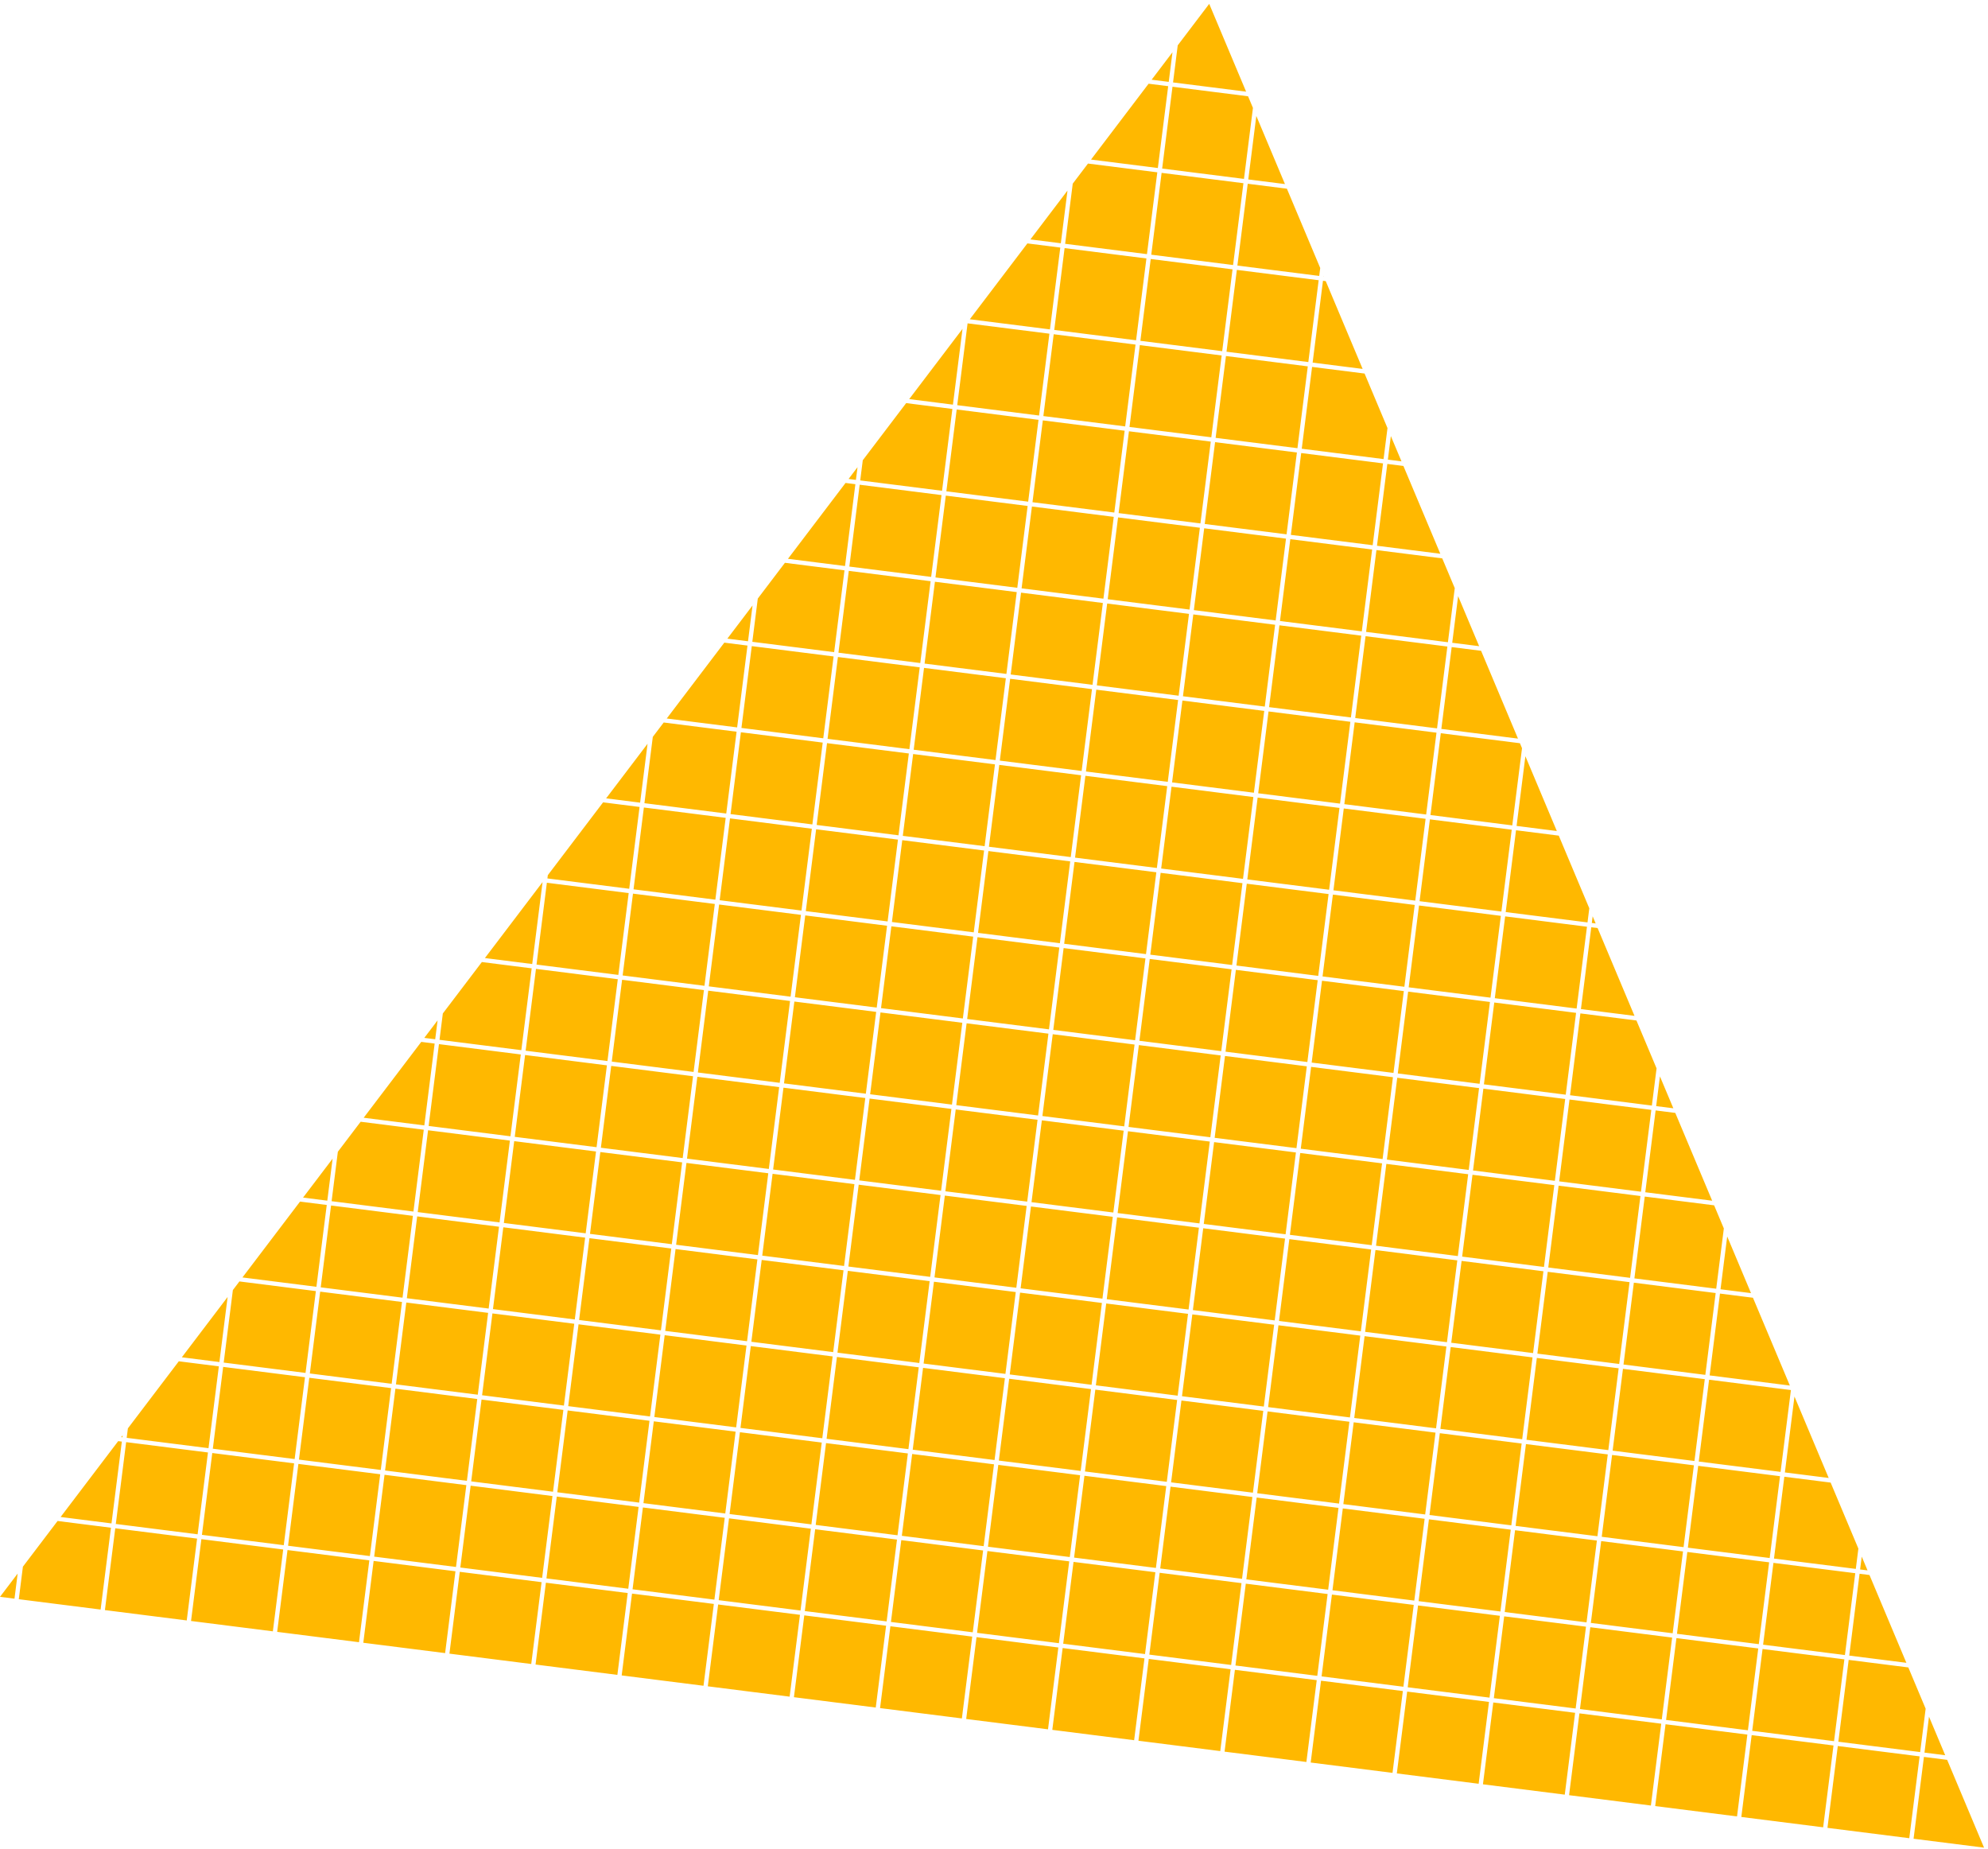 <?xml version="1.0" encoding="UTF-8"?>
<svg xmlns="http://www.w3.org/2000/svg" width="458" height="426" viewBox="0 0 458 426" fill="none">
  <path fill-rule="evenodd" clip-rule="evenodd" d="M278.583 0.89L287.083 21.115L270.248 18.987L271.327 10.447L278.583 0.89ZM270.122 19.979L287.531 22.18L288.657 24.859L286.59 41.212L267.74 38.829L270.122 19.979ZM266.747 38.704L269.13 19.854L264.619 19.284L251.353 36.758L266.747 38.704ZM250.655 37.678L266.622 39.696L264.239 58.546L245.389 56.163L247.141 42.307L250.655 37.678ZM245.264 57.155L264.114 59.538L261.731 78.388L242.881 76.005L245.264 57.155ZM241.889 75.88L244.272 57.03L236.691 56.072L223.425 73.546L241.889 75.88ZM222.914 74.489L241.764 76.872L239.381 95.722L220.531 93.339L222.914 74.489ZM220.405 94.331L239.255 96.714L236.873 115.564L218.023 113.181L220.405 94.331ZM217.031 113.056L219.413 94.206L208.763 92.86L198.768 106.025L198.181 110.673L217.031 113.056ZM198.055 111.665L216.905 114.048L214.522 132.898L195.672 130.515L198.055 111.665ZM195.547 131.507L214.397 133.89L212.014 152.74L193.164 150.357L195.547 131.507ZM192.172 150.232L194.555 131.382L180.835 129.648L174.582 137.885L173.322 147.849L192.172 150.232ZM173.197 148.841L192.047 151.224L189.664 170.074L170.814 167.691L173.197 148.841ZM170.688 168.683L189.538 171.066L187.156 189.916L168.306 187.533L170.688 168.683ZM167.314 187.408L169.696 168.558L152.907 166.436L150.395 169.744L148.464 185.025L167.314 187.408ZM148.338 186.017L167.188 188.4L164.805 207.25L145.955 204.867L148.338 186.017ZM145.83 205.859L164.68 208.242L162.297 227.092L143.447 224.709L145.83 205.859ZM142.455 224.584L144.838 205.734L125.988 203.351L123.605 222.201L142.455 224.584ZM123.48 223.193L142.33 225.576L139.947 244.426L121.097 242.043L123.48 223.193ZM120.972 243.035L139.822 245.418L137.439 264.268L118.589 261.885L120.972 243.035ZM117.597 261.76L119.979 242.91L101.129 240.527L98.747 259.377L117.597 261.76ZM98.621 260.369L117.471 262.752L115.088 281.602L96.239 279.219L98.621 260.369ZM96.113 280.211L114.963 282.594L112.58 301.444L93.73 299.061L96.113 280.211ZM92.738 298.936L95.121 280.086L76.271 277.703L73.888 296.553L92.738 298.936ZM73.763 297.545L92.613 299.928L90.23 318.778L71.38 316.395L73.763 297.545ZM71.255 317.387L90.105 319.77L87.722 338.62L68.872 336.237L71.255 317.387ZM67.88 336.112L70.263 317.262L51.413 314.879L49.03 333.729L67.88 336.112ZM48.904 334.721L67.754 337.104L65.372 355.954L46.522 353.571L48.904 334.721ZM46.396 354.563L65.246 356.946L62.863 375.796L44.013 373.413L46.396 354.563ZM43.021 373.288L45.404 354.438L26.554 352.055L24.171 370.905L43.021 373.288ZM23.179 370.78L25.562 351.93L13.267 350.376L5.277 360.9L4.329 368.397L23.179 370.78ZM3.337 368.272L4.068 362.493L0.001 367.85L3.337 368.272ZM457.089 425.629L448.589 405.403L443.238 404.727L440.855 423.577L457.089 425.629ZM439.863 423.452L442.246 404.602L423.396 402.219L421.013 421.069L439.863 423.452ZM420.021 420.943L422.404 402.093L403.554 399.711L401.171 418.561L420.021 420.943ZM400.179 418.435L402.562 399.585L383.712 397.202L381.329 416.052L400.179 418.435ZM380.337 415.927L382.72 397.077L363.87 394.694L361.487 413.544L380.337 415.927ZM360.495 413.419L362.878 394.569L344.028 392.186L341.645 411.036L360.495 413.419ZM340.653 410.911L343.036 392.061L324.186 389.678L321.803 408.528L340.653 410.911ZM320.811 408.403L323.193 389.553L304.343 387.17L301.961 406.02L320.811 408.403ZM300.969 405.894L303.351 387.044L284.501 384.662L282.119 403.512L300.969 405.894ZM281.126 403.386L283.509 384.536L264.659 382.153L262.277 401.003L281.126 403.386ZM261.284 400.878L263.667 382.028L244.817 379.645L242.434 398.495L261.284 400.878ZM241.442 398.37L243.825 379.52L224.975 377.137L222.592 395.987L241.442 398.37ZM221.6 395.862L223.983 377.012L205.133 374.629L202.75 393.479L221.6 395.862ZM201.758 393.353L204.141 374.503L185.291 372.121L182.908 390.971L201.758 393.353ZM181.916 390.845L184.299 371.995L165.449 369.613L163.066 388.463L181.916 390.845ZM162.074 388.337L164.457 369.487L145.607 367.104L143.224 385.954L162.074 388.337ZM142.232 385.829L144.615 366.979L125.765 364.596L123.382 383.446L142.232 385.829ZM122.39 383.321L124.772 364.471L105.922 362.088L103.54 380.938L122.39 383.321ZM102.548 380.813L104.93 361.963L86.08 359.58L83.698 378.43L102.548 380.813ZM82.706 378.304L85.088 359.454L66.238 357.072L63.855 375.922L82.706 378.304ZM47.912 334.596L45.529 353.446L26.68 351.063L29.062 332.213L47.912 334.596ZM28.07 332.088L25.687 350.938L13.965 349.456L27.231 331.982L28.07 332.088ZM66.364 356.08L85.214 358.462L87.596 339.612L68.746 337.23L66.364 356.08ZM86.206 358.588L105.056 360.97L107.439 342.12L88.588 339.738L86.206 358.588ZM106.048 361.096L124.898 363.479L127.281 344.629L108.431 342.246L106.048 361.096ZM125.89 363.604L144.74 365.987L147.123 347.137L128.273 344.754L125.89 363.604ZM145.732 366.112L164.582 368.495L166.965 349.645L148.115 347.262L145.732 366.112ZM165.574 368.62L184.424 371.003L186.807 352.153L167.957 349.77L165.574 368.62ZM185.416 371.129L204.266 373.511L206.649 354.661L187.799 352.279L185.416 371.129ZM205.258 373.637L224.108 376.02L226.491 357.17L207.641 354.787L205.258 373.637ZM225.101 376.145L243.951 378.528L246.333 359.678L227.483 357.295L225.101 376.145ZM244.943 378.653L263.793 381.036L266.175 362.186L247.325 359.803L244.943 378.653ZM264.785 381.161L283.635 383.544L286.017 364.694L267.167 362.311L264.785 381.161ZM284.627 383.669L303.477 386.052L305.86 367.202L287.01 364.819L284.627 383.669ZM304.469 386.178L323.319 388.56L325.702 369.71L306.852 367.328L304.469 386.178ZM324.311 388.686L343.161 391.069L345.544 372.219L326.694 369.836L324.311 388.686ZM344.153 391.194L363.003 393.577L365.386 374.727L346.536 372.344L344.153 391.194ZM363.995 393.702L382.845 396.085L385.228 377.235L366.378 374.852L363.995 393.702ZM383.837 396.21L402.687 398.593L405.07 379.743L386.22 377.36L383.837 396.21ZM403.679 398.719L422.529 401.101L424.912 382.251L406.062 379.869L403.679 398.719ZM423.522 401.227L442.371 403.61L443.635 393.616L439.641 384.113L425.904 382.377L423.522 401.227ZM443.364 403.735L448.141 404.339L444.41 395.46L443.364 403.735ZM48.038 333.604L50.42 314.754L41.195 313.588L29.463 329.041L29.188 331.221L48.038 333.604ZM28.195 331.096L28.254 330.634L27.929 331.062L28.195 331.096ZM127.406 343.637L108.556 341.254L110.939 322.404L129.789 324.787L127.406 343.637ZM147.248 346.145L128.398 343.762L130.781 324.912L149.631 327.295L147.248 346.145ZM167.09 348.653L148.24 346.27L150.623 327.42L169.473 329.803L167.09 348.653ZM186.932 351.161L168.082 348.778L170.465 329.928L189.315 332.311L186.932 351.161ZM206.774 353.669L187.924 351.286L190.307 332.436L209.157 334.819L206.774 353.669ZM226.617 356.177L207.767 353.795L210.149 334.945L228.999 337.327L226.617 356.177ZM246.459 358.686L227.609 356.303L229.991 337.453L248.841 339.836L246.459 358.686ZM266.301 361.194L247.451 358.811L249.834 339.961L268.684 342.344L266.301 361.194ZM286.143 363.702L267.293 361.319L269.676 342.469L288.526 344.852L286.143 363.702ZM305.985 366.21L287.135 363.827L289.518 344.977L308.368 347.36L305.985 366.21ZM325.827 368.718L306.977 366.336L309.36 347.486L328.21 349.868L325.827 368.718ZM345.669 371.227L326.819 368.844L329.202 349.994L348.052 352.377L345.669 371.227ZM365.511 373.735L346.661 371.352L349.044 352.502L367.894 354.885L365.511 373.735ZM385.353 376.243L366.503 373.86L368.886 355.01L387.736 357.393L385.353 376.243ZM405.195 378.751L386.345 376.368L388.728 357.518L407.578 359.901L405.195 378.751ZM425.038 381.259L406.188 378.876L408.57 360.026L427.42 362.409L425.038 381.259ZM439.194 383.049L426.03 381.385L428.412 362.535L430.693 362.823L439.194 383.049ZM107.564 341.128L88.714 338.746L91.097 319.896L109.947 322.278L107.564 341.128ZM72.771 297.42L70.388 316.27L51.538 313.887L53.65 297.182L55.159 295.194L72.771 297.42ZM52.44 298.775L50.546 313.762L41.893 312.668L52.44 298.775ZM91.222 318.903L110.072 321.286L112.455 302.436L93.605 300.053L91.222 318.903ZM111.064 321.412L129.914 323.794L132.297 304.944L113.447 302.562L111.064 321.412ZM130.906 323.92L149.756 326.303L152.139 307.453L133.289 305.07L130.906 323.92ZM150.748 326.428L169.598 328.811L171.981 309.961L153.131 307.578L150.748 326.428ZM170.591 328.936L189.441 331.319L191.823 312.469L172.973 310.086L170.591 328.936ZM190.433 331.444L209.283 333.827L211.665 314.977L192.815 312.594L190.433 331.444ZM210.275 333.953L229.125 336.335L231.508 317.485L212.658 315.103L210.275 333.953ZM230.117 336.461L248.967 338.844L251.35 319.994L232.5 317.611L230.117 336.461ZM249.959 338.969L268.809 341.352L271.192 322.502L252.342 320.119L249.959 338.969ZM269.801 341.477L288.651 343.86L291.034 325.01L272.184 322.627L269.801 341.477ZM289.643 343.985L308.493 346.368L310.876 327.518L292.026 325.135L289.643 343.985ZM309.485 346.493L328.335 348.876L330.718 330.026L311.868 327.643L309.485 346.493ZM329.327 349.002L348.177 351.384L350.56 332.534L331.71 330.152L329.327 349.002ZM349.169 351.51L368.019 353.893L370.402 335.043L351.552 332.66L349.169 351.51ZM369.012 354.018L387.862 356.401L390.244 337.551L371.394 335.168L369.012 354.018ZM388.854 356.526L407.704 358.909L410.086 340.059L391.236 337.676L388.854 356.526ZM408.696 359.034L427.546 361.417L428.137 356.74L421.746 341.533L411.079 340.184L408.696 359.034ZM428.538 361.543L430.246 361.758L428.912 358.584L428.538 361.543ZM72.896 296.428L75.279 277.578L69.123 276.8L55.857 294.274L72.896 296.428ZM152.265 306.461L133.415 304.078L135.797 285.228L154.647 287.611L152.265 306.461ZM172.107 308.969L153.257 306.586L155.639 287.736L174.489 290.119L172.107 308.969ZM191.949 311.477L173.099 309.094L175.482 290.244L194.332 292.627L191.949 311.477ZM211.791 313.985L192.941 311.602L195.324 292.752L214.174 295.135L211.791 313.985ZM231.633 316.493L212.783 314.11L215.166 295.26L234.016 297.643L231.633 316.493ZM251.475 319.001L232.625 316.619L235.008 297.769L253.858 300.151L251.475 319.001ZM271.317 321.51L252.467 319.127L254.85 300.277L273.7 302.66L271.317 321.51ZM291.159 324.018L272.309 321.635L274.692 302.785L293.542 305.168L291.159 324.018ZM311.001 326.526L292.151 324.143L294.534 305.293L313.384 307.676L311.001 326.526ZM330.843 329.034L311.993 326.651L314.376 307.801L333.226 310.184L330.843 329.034ZM350.686 331.542L331.836 329.16L334.218 310.31L353.068 312.692L350.686 331.542ZM370.528 334.05L351.678 331.668L354.06 312.818L372.91 315.2L370.528 334.05ZM390.37 336.559L371.52 334.176L373.903 315.326L392.753 317.709L390.37 336.559ZM410.212 339.067L391.362 336.684L393.745 317.834L412.595 320.217L410.212 339.067ZM421.298 340.468L411.204 339.192L413.414 321.708L421.298 340.468ZM132.422 303.952L113.572 301.57L115.955 282.72L134.805 285.102L132.422 303.952ZM97.629 260.244L95.246 279.094L76.396 276.711L77.836 265.322L83.087 258.406L97.629 260.244ZM76.627 266.915L75.404 276.586L69.821 275.88L76.627 266.915ZM116.081 281.727L134.931 284.11L137.313 265.26L118.463 262.877L116.081 281.727ZM135.923 284.236L154.773 286.618L157.155 267.768L138.305 265.386L135.923 284.236ZM155.765 286.744L174.615 289.127L176.998 270.277L158.148 267.894L155.765 286.744ZM175.607 289.252L194.457 291.635L196.84 272.785L177.99 270.402L175.607 289.252ZM195.449 291.76L214.299 294.143L216.682 275.293L197.832 272.91L195.449 291.76ZM215.291 294.268L234.141 296.651L236.524 277.801L217.674 275.418L215.291 294.268ZM235.133 296.777L253.983 299.159L256.366 280.309L237.516 277.927L235.133 296.777ZM254.975 299.285L273.825 301.667L276.208 282.817L257.358 280.435L254.975 299.285ZM274.817 301.793L293.667 304.176L296.05 285.326L277.2 282.943L274.817 301.793ZM294.66 304.301L313.51 306.684L315.892 287.834L297.042 285.451L294.66 304.301ZM314.502 306.809L333.352 309.192L335.734 290.342L316.884 287.959L314.502 306.809ZM334.344 309.317L353.194 311.7L355.577 292.85L336.727 290.467L334.344 309.317ZM354.186 311.826L373.036 314.208L375.419 295.358L356.569 292.976L354.186 311.826ZM374.028 314.334L392.878 316.717L395.261 297.867L376.411 295.484L374.028 314.334ZM393.87 316.842L412.351 319.178L403.85 298.952L396.253 297.992L393.87 316.842ZM97.755 259.252L100.137 240.402L97.051 240.012L83.785 257.486L97.755 259.252ZM177.123 269.284L158.273 266.902L160.656 248.052L179.506 250.434L177.123 269.284ZM196.965 271.793L178.115 269.41L180.498 250.56L199.348 252.943L196.965 271.793ZM216.807 274.301L197.957 271.918L200.34 253.068L219.19 255.451L216.807 274.301ZM236.649 276.809L217.799 274.426L220.182 255.576L239.032 257.959L236.649 276.809ZM256.491 279.317L237.641 276.934L240.024 258.084L258.874 260.467L256.491 279.317ZM276.334 281.825L257.484 279.443L259.866 260.593L278.716 262.975L276.334 281.825ZM296.176 284.334L277.326 281.951L279.708 263.101L298.558 265.484L296.176 284.334ZM316.018 286.842L297.168 284.459L299.55 265.609L318.4 267.992L316.018 286.842ZM335.86 289.35L317.01 286.967L319.393 268.117L338.243 270.5L335.86 289.35ZM355.702 291.858L336.852 289.475L339.235 270.625L358.085 273.008L355.702 291.858ZM375.544 294.366L356.694 291.984L359.077 273.134L377.927 275.516L375.544 294.366ZM395.386 296.874L376.536 294.492L378.919 275.642L394.903 277.662L397.141 282.989L395.386 296.874ZM403.403 297.888L396.378 297L397.916 284.832L403.403 297.888ZM157.281 266.776L138.431 264.394L140.814 245.544L159.664 247.926L157.281 266.776ZM122.488 223.068L120.105 241.918L101.255 239.535L102.022 233.463L111.015 221.618L122.488 223.068ZM100.813 235.056L100.263 239.41L97.749 239.092L100.813 235.056ZM140.939 244.551L159.789 246.934L162.172 228.084L143.322 225.701L140.939 244.551ZM160.781 247.06L179.631 249.442L182.014 230.592L163.164 228.21L160.781 247.06ZM180.623 249.568L199.473 251.951L201.856 233.101L183.006 230.718L180.623 249.568ZM200.465 252.076L219.315 254.459L221.698 235.609L202.848 233.226L200.465 252.076ZM220.307 254.584L239.157 256.967L241.54 238.117L222.69 235.734L220.307 254.584ZM240.15 257.092L259 259.475L261.382 240.625L242.532 238.242L240.15 257.092ZM259.992 259.601L278.842 261.983L281.224 243.133L262.374 240.751L259.992 259.601ZM279.834 262.109L298.684 264.491L301.067 245.641L282.217 243.259L279.834 262.109ZM299.676 264.617L318.526 267L320.909 248.15L302.059 245.767L299.676 264.617ZM319.518 267.125L338.368 269.508L340.751 250.658L321.901 248.275L319.518 267.125ZM339.36 269.633L358.21 272.016L360.593 253.166L341.743 250.783L339.36 269.633ZM359.202 272.141L378.052 274.524L380.435 255.674L361.585 253.291L359.202 272.141ZM379.044 274.65L394.455 276.598L385.955 256.372L381.427 255.8L379.044 274.65ZM122.613 222.076L124.996 203.226L124.979 203.224L111.713 220.698L122.613 222.076ZM201.981 232.108L183.131 229.726L185.514 210.876L204.364 213.258L201.981 232.108ZM221.824 234.617L202.974 232.234L205.356 213.384L224.206 215.767L221.824 234.617ZM241.666 237.125L222.816 234.742L225.198 215.892L244.048 218.275L241.666 237.125ZM261.508 239.633L242.658 237.25L245.041 218.4L263.891 220.783L261.508 239.633ZM281.35 242.141L262.5 239.758L264.883 220.908L283.733 223.291L281.35 242.141ZM301.192 244.649L282.342 242.267L284.725 223.417L303.575 225.799L301.192 244.649ZM321.034 247.158L302.184 244.775L304.567 225.925L323.417 228.308L321.034 247.158ZM340.876 249.666L322.026 247.283L324.409 228.433L343.259 230.816L340.876 249.666ZM360.718 252.174L341.868 249.791L344.251 230.941L363.101 233.324L360.718 252.174ZM380.56 254.682L361.71 252.299L364.093 233.449L377.007 235.082L381.644 246.113L380.56 254.682ZM385.508 255.307L381.552 254.807L382.418 247.957L385.508 255.307ZM182.139 229.6L163.289 227.218L165.672 208.368L184.522 210.75L182.139 229.6ZM147.346 185.892L144.963 204.742L126.113 202.359L126.209 201.603L138.943 184.83L147.346 185.892ZM165.798 207.375L184.648 209.758L187.03 190.908L168.18 188.525L165.798 207.375ZM185.64 209.884L204.49 212.266L206.872 193.416L188.022 191.034L185.64 209.884ZM205.482 212.392L224.332 214.775L226.715 195.925L207.865 193.542L205.482 212.392ZM225.324 214.9L244.174 217.283L246.557 198.433L227.707 196.05L225.324 214.9ZM245.166 217.408L264.016 219.791L266.399 200.941L247.549 198.558L245.166 217.408ZM265.008 219.916L283.858 222.299L286.241 203.449L267.391 201.066L265.008 219.916ZM284.85 222.424L303.7 224.807L306.083 205.957L287.233 203.574L284.85 222.424ZM304.692 224.933L323.542 227.315L325.925 208.465L307.075 206.083L304.692 224.933ZM324.534 227.441L343.384 229.824L345.767 210.974L326.917 208.591L324.534 227.441ZM344.376 229.949L363.226 232.332L365.609 213.482L346.759 211.099L344.376 229.949ZM364.219 232.457L376.56 234.017L368.06 213.792L366.601 213.607L364.219 232.457ZM147.471 184.9L149.186 171.337L139.641 183.91L147.471 184.9ZM226.84 194.932L207.99 192.55L210.373 173.7L229.223 176.082L226.84 194.932ZM246.682 197.441L227.832 195.058L230.215 176.208L249.065 178.591L246.682 197.441ZM266.524 199.949L247.674 197.566L250.057 178.716L268.907 181.099L266.524 199.949ZM286.366 202.457L267.516 200.074L269.899 181.224L288.749 183.607L286.366 202.457ZM306.208 204.965L287.358 202.582L289.741 183.732L308.591 186.115L306.208 204.965ZM326.05 207.473L307.2 205.091L309.583 186.241L328.433 188.623L326.05 207.473ZM345.893 209.982L327.043 207.599L329.425 188.749L348.275 191.132L345.893 209.982ZM365.735 212.49L346.885 210.107L349.267 191.257L359.112 192.501L366.146 209.237L365.735 212.49ZM367.612 212.727L366.727 212.615L366.921 211.081L367.612 212.727ZM206.998 192.424L188.148 190.041L190.531 171.191L209.381 173.574L206.998 192.424ZM172.205 148.716L169.822 167.566L153.605 165.516L166.871 148.042L172.205 148.716ZM190.656 170.199L209.506 172.582L211.889 153.732L193.039 151.349L190.656 170.199ZM210.498 172.708L229.348 175.09L231.731 156.24L212.881 153.858L210.498 172.708ZM230.34 175.216L249.19 177.599L251.573 158.749L232.723 156.366L230.34 175.216ZM250.182 177.724L269.032 180.107L271.415 161.257L252.565 158.874L250.182 177.724ZM270.024 180.232L288.874 182.615L291.257 163.765L272.407 161.382L270.024 180.232ZM289.867 182.74L308.717 185.123L311.099 166.273L292.249 163.89L289.867 182.74ZM309.709 185.248L328.559 187.631L330.941 168.781L312.091 166.398L309.709 185.248ZM329.551 187.757L348.401 190.139L350.648 172.362L350.164 171.211L331.933 168.907L329.551 187.757ZM349.393 190.265L358.665 191.437L351.423 174.205L349.393 190.265ZM172.33 147.724L173.372 139.478L167.569 147.122L172.33 147.724ZM251.698 157.756L232.848 155.374L235.231 136.524L254.081 138.906L251.698 157.756ZM271.54 160.265L252.69 157.882L255.073 139.032L273.923 141.415L271.54 160.265ZM291.383 162.773L272.533 160.39L274.915 141.54L293.765 143.923L291.383 162.773ZM311.225 165.281L292.375 162.898L294.757 144.048L313.607 146.431L311.225 165.281ZM331.067 167.789L312.217 165.406L314.6 146.556L333.45 148.939L331.067 167.789ZM349.717 170.147L332.059 167.915L334.442 149.065L341.217 149.921L349.717 170.147ZM231.856 155.248L213.006 152.865L215.389 134.015L234.239 136.398L231.856 155.248ZM197.063 111.54L194.68 130.39L181.533 128.728L194.799 111.254L197.063 111.54ZM215.514 133.023L234.364 135.406L236.747 116.556L217.897 114.173L215.514 133.023ZM235.357 135.532L254.207 137.914L256.589 119.064L237.739 116.682L235.357 135.532ZM255.199 138.04L274.049 140.422L276.431 121.572L257.581 119.19L255.199 138.04ZM275.041 140.548L293.891 142.931L296.274 124.081L277.424 121.698L275.041 140.548ZM294.883 143.056L313.733 145.439L316.116 126.589L297.266 124.206L294.883 143.056ZM314.725 145.564L333.575 147.947L335.15 135.486L332.269 128.631L317.108 126.714L314.725 145.564ZM334.567 148.072L340.769 148.856L335.925 137.33L334.567 148.072ZM197.188 110.548L197.559 107.618L195.497 110.334L197.188 110.548ZM276.557 120.58L257.707 118.198L260.09 99.348L278.94 101.73L276.557 120.58ZM296.399 123.089L277.549 120.706L279.932 101.856L298.782 104.239L296.399 123.089ZM316.241 125.597L297.391 123.214L299.774 104.364L318.624 106.747L316.241 125.597ZM331.822 127.566L317.233 125.722L319.616 106.872L323.321 107.341L331.822 127.566ZM256.715 118.072L237.865 115.689L240.248 96.839L259.098 99.222L256.715 118.072ZM221.745 75.759L219.539 93.214L209.461 91.94L221.745 75.759ZM240.373 95.847L259.223 98.23L261.606 79.38L242.756 76.997L240.373 95.847ZM260.215 98.356L279.065 100.738L281.448 81.888L262.598 79.505L260.215 98.356ZM280.057 100.864L298.907 103.246L301.29 84.397L282.44 82.014L280.057 100.864ZM299.899 103.372L318.749 105.755L319.652 98.61L314.374 86.05L302.282 84.522L299.899 103.372ZM319.741 105.88L322.874 106.276L320.427 100.454L319.741 105.88ZM301.415 83.404L282.565 81.022L284.948 62.172L303.798 64.554L301.415 83.404ZM313.926 84.986L302.407 83.53L304.79 64.68L305.426 64.76L313.926 84.986ZM281.573 80.896L262.723 78.513L265.106 59.663L283.956 62.046L281.573 80.896ZM245.932 43.9L244.397 56.038L237.389 55.152L245.932 43.9ZM265.231 58.671L284.081 61.054L286.464 42.204L267.614 39.821L265.231 58.671ZM285.073 61.179L303.923 63.562L304.155 61.734L296.478 43.47L287.456 42.33L285.073 61.179ZM304.916 63.688L304.979 63.696L304.929 63.578L304.916 63.688ZM296.031 42.405L289.432 26.703L287.582 41.337L296.031 42.405ZM270.118 12.04L269.256 18.862L265.317 18.364L270.118 12.04Z" fill="#FFB800"></path>
</svg>
